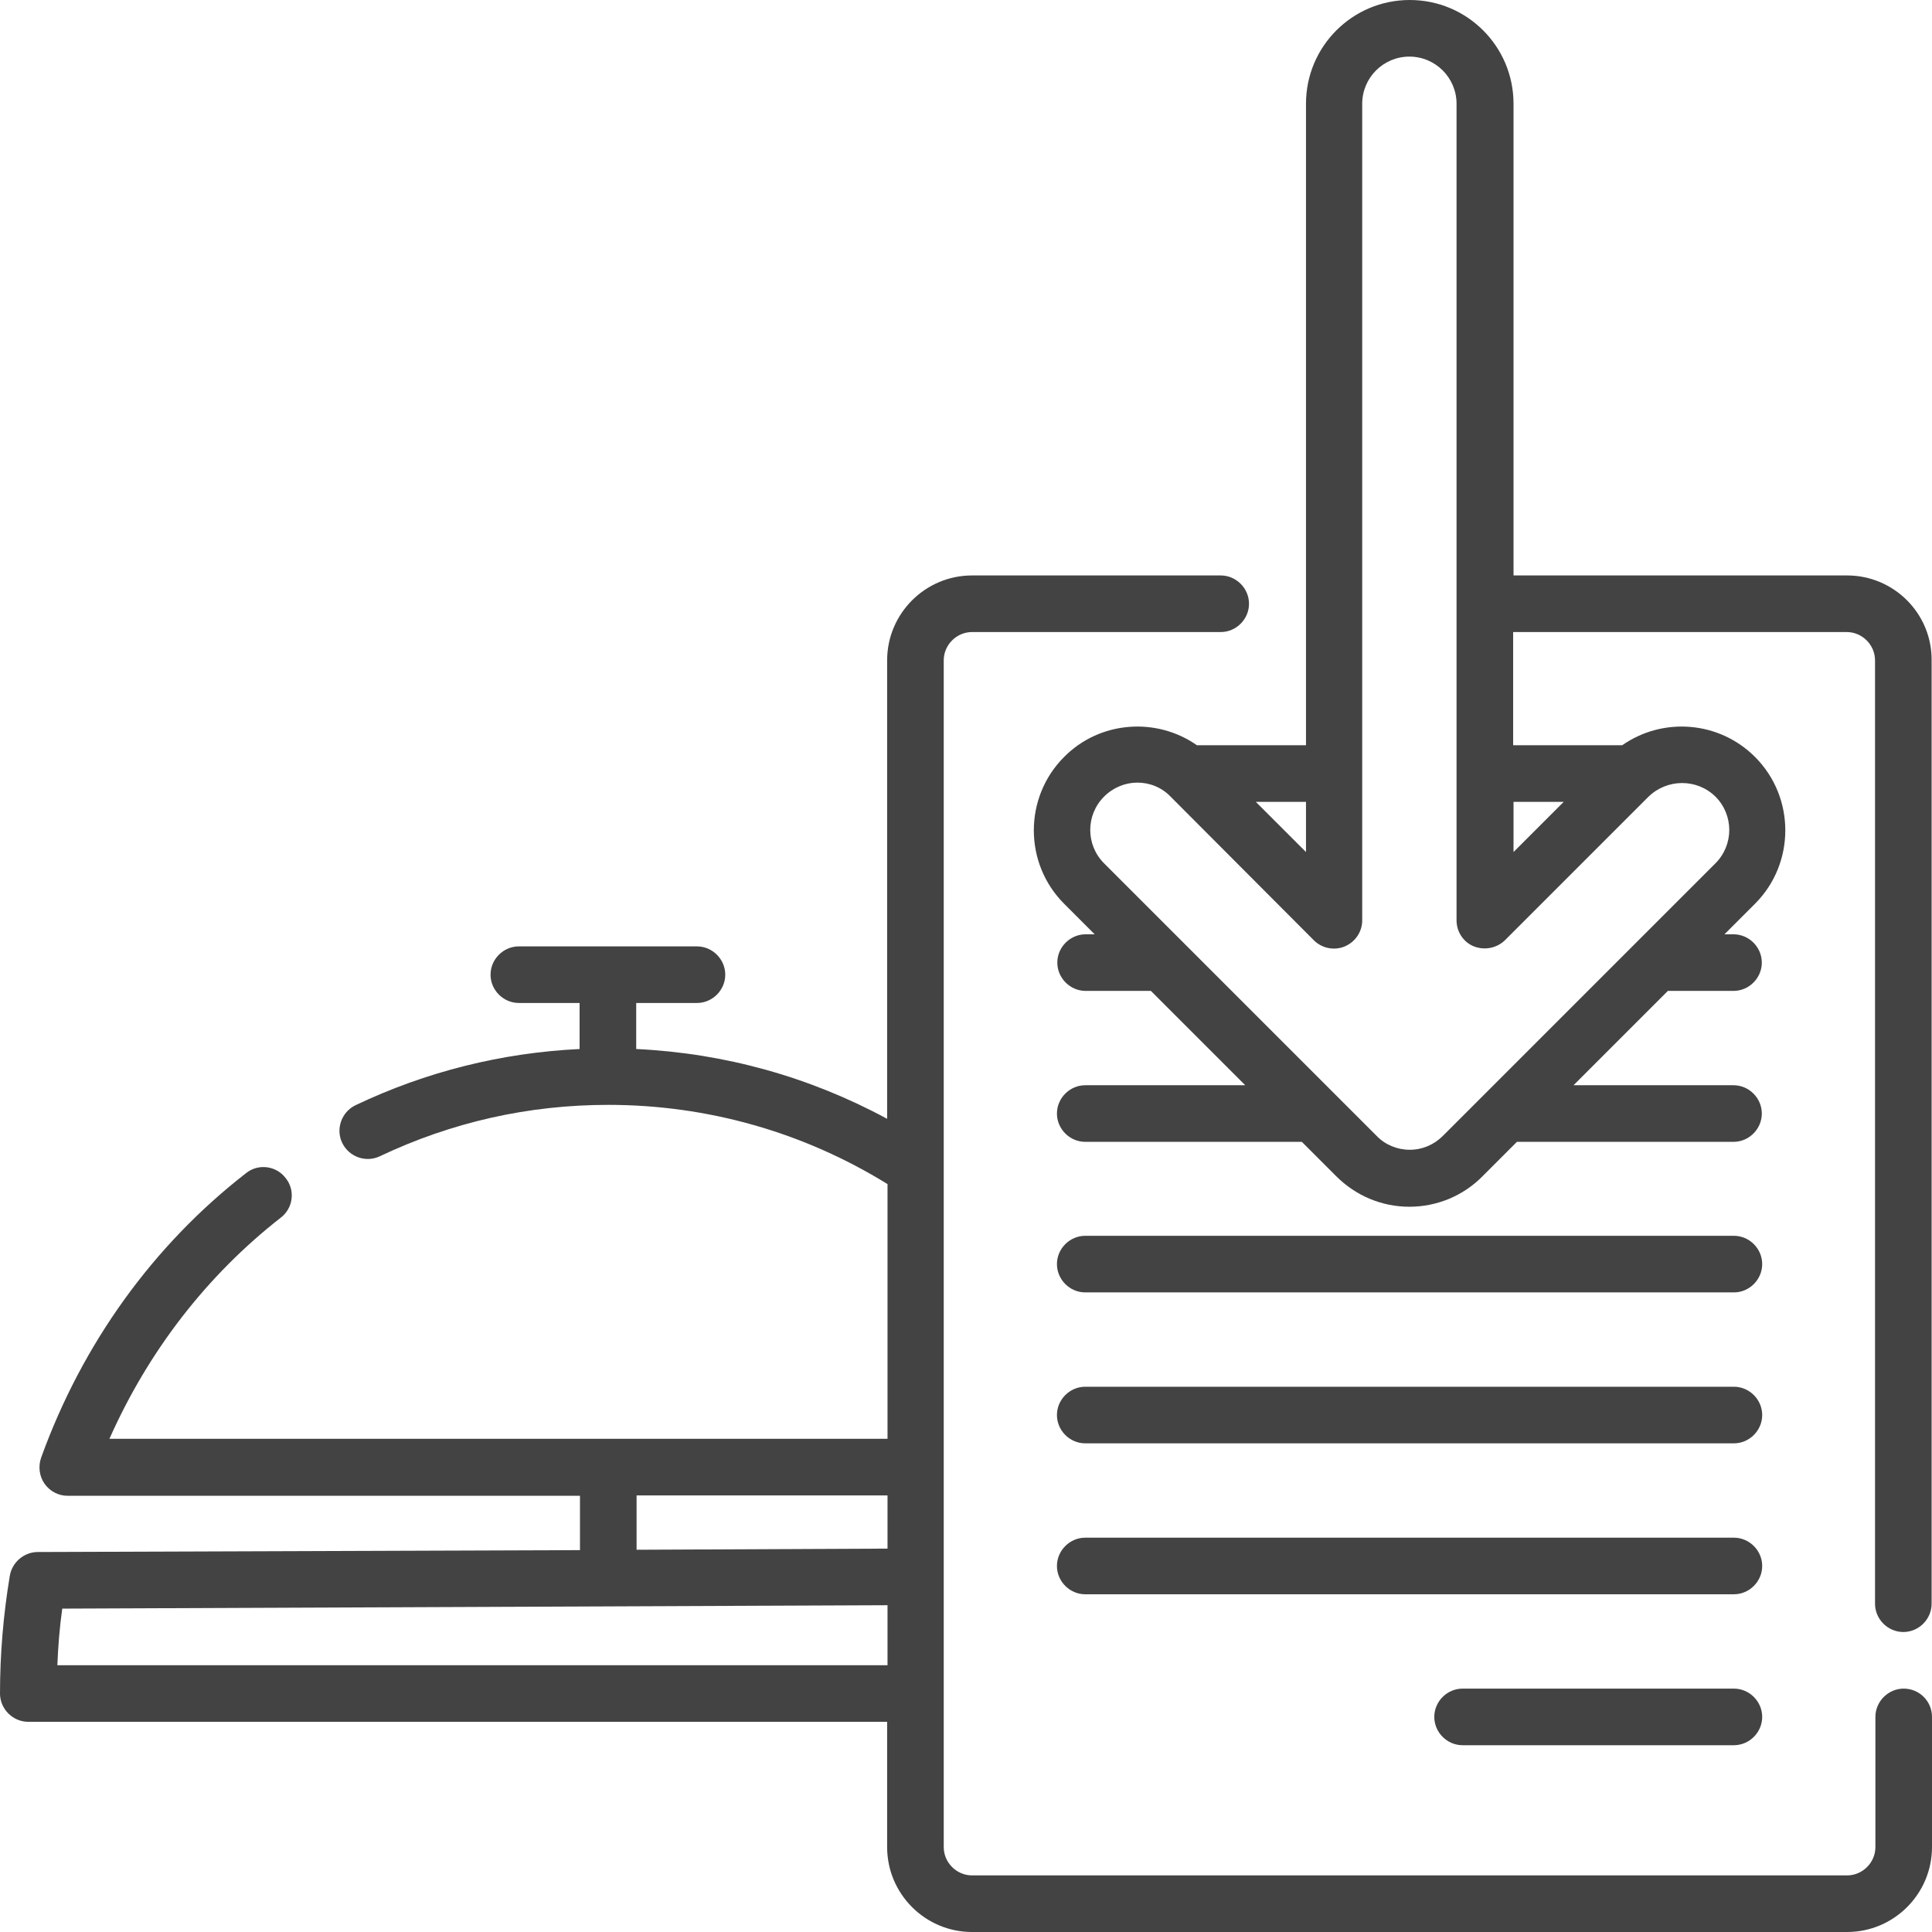 <?xml version="1.0" encoding="utf-8"?>
<!-- Generator: Adobe Illustrator 26.0.3, SVG Export Plug-In . SVG Version: 6.00 Build 0)  -->
<svg version="1.1" id="Capa_1" xmlns="http://www.w3.org/2000/svg" xmlns:xlink="http://www.w3.org/1999/xlink" x="0px" y="0px"
	 viewBox="0 0 512 512" style="enable-background:new 0 0 512 512;" xml:space="preserve">
<style type="text/css">
	.st0{fill:#434343;}
</style>
<g>
	<path class="st0" d="M504.5,447.5c-4.1,0-7.5,3.4-7.5,7.5v34.5c0,4.1-3.4,7.5-7.5,7.5H257.6c-4.1,0-7.5-3.4-7.5-7.5V175
		c0-4.1,3.4-7.5,7.5-7.5h65.9c4.1,0,7.5-3.4,7.5-7.5s-3.4-7.5-7.5-7.5h-65.9c-12.4,0-22.5,10.1-22.5,22.5v121.5
		c-20.5-11.1-43.1-17.4-66.5-18.5v-12.2h16.1c4.1,0,7.5-3.4,7.5-7.5c0-4.1-3.4-7.5-7.5-7.5h-47.2c-4.1,0-7.5,3.4-7.5,7.5
		c0,4.1,3.4,7.5,7.5,7.5h16.1V278c-20.7,1-40.7,6-59.4,14.9c-3.7,1.8-5.3,6.3-3.5,10s6.3,5.3,10,3.5c19-9,39.3-13.6,60.5-13.6
		c26.2,0,51.7,7.2,74,21v67.5H29c10.3-23.2,25.8-43.3,45.4-58.6c3.3-2.5,3.9-7.3,1.3-10.5c-2.5-3.3-7.3-3.9-10.5-1.3
		c-24.6,19.1-43.4,45.2-54.3,75.4c-0.8,2.3-0.5,4.9,0.9,6.9s3.7,3.2,6.1,3.2h135.8v14.4L10,411.3c-3.6,0-6.8,2.7-7.4,6.3
		C0.9,427.8,0,438.3,0,448.8c0,4.1,3.4,7.5,7.5,7.5h227.6v33.2c0,12.4,10.1,22.5,22.5,22.5h231.9c12.4,0,22.5-10.1,22.5-22.5V455
		C512,450.8,508.6,447.5,504.5,447.5L504.5,447.5z M168.7,396.3h66.5v14.1l-66.5,0.3V396.3z M15.2,441.3c0.2-5,0.6-10.1,1.3-15
		l218.7-0.9v15.9H15.2L15.2,441.3z"/>
	<path class="st0" d="M489.5,152.5h-88.4v-125c0-15.2-12.3-27.5-27.5-27.5s-27.5,12.3-27.5,27.5v170h-28.9
		c-10.7-7.5-25.7-6.5-35.2,3.1c-10.7,10.7-10.7,28.2,0,38.9l8.1,8.1h-2.4c-4.1,0-7.5,3.4-7.5,7.5c0,4.1,3.4,7.5,7.5,7.5H305l25,25
		h-42.4c-4.1,0-7.5,3.4-7.5,7.5s3.4,7.5,7.5,7.5H345l9.1,9.1c5.2,5.2,12.1,8.1,19.4,8.1s14.3-2.9,19.4-8.1l9.1-9.1h57.4
		c4.1,0,7.5-3.4,7.5-7.5s-3.4-7.5-7.5-7.5H417l25-25h17.4c4.1,0,7.5-3.4,7.5-7.5c0-4.1-3.4-7.5-7.5-7.5H457l8.1-8.1
		c10.7-10.7,10.7-28.2,0-38.9c-9.6-9.6-24.5-10.6-35.2-3.1H401v-30h88.4c4.1,0,7.5,3.4,7.5,7.5v250c0,4.1,3.4,7.5,7.5,7.5
		s7.5-3.4,7.5-7.5V175C512,162.6,501.9,152.5,489.5,152.5z M346.1,212.5v13.3l-13.3-13.3H346.1z M454.6,211.1
		c4.9,4.9,4.9,12.8,0,17.7L382.4,301c-2.4,2.4-5.5,3.7-8.8,3.7s-6.5-1.3-8.8-3.7l-72.2-72.2c-4.9-4.9-4.9-12.8,0-17.7
		c2.4-2.4,5.6-3.7,8.8-3.7s6.4,1.2,8.8,3.7l38,38.1c2.1,2.1,5.4,2.8,8.2,1.6c2.8-1.2,4.6-3.9,4.6-6.9V27.5c0-6.9,5.6-12.5,12.5-12.5
		S386,20.6,386,27.5v216.4c0,3,1.8,5.8,4.6,6.9s6,0.5,8.2-1.6l38-38C441.8,206.3,449.7,206.3,454.6,211.1L454.6,211.1z M414.4,212.5
		l-13.3,13.3v-13.3H414.4z"/>
	<path class="st0" d="M287.6,342.5h171.9c4.1,0,7.5-3.4,7.5-7.5s-3.4-7.5-7.5-7.5H287.6c-4.1,0-7.5,3.4-7.5,7.5
		S283.5,342.5,287.6,342.5z"/>
	<path class="st0" d="M287.6,382.5h171.9c4.1,0,7.5-3.4,7.5-7.5s-3.4-7.5-7.5-7.5H287.6c-4.1,0-7.5,3.4-7.5,7.5
		S283.5,382.5,287.6,382.5z"/>
	<path class="st0" d="M287.6,422.5h171.9c4.1,0,7.5-3.4,7.5-7.5s-3.4-7.5-7.5-7.5H287.6c-4.1,0-7.5,3.4-7.5,7.5
		S283.5,422.5,287.6,422.5z"/>
	<path class="st0" d="M459.5,447.5h-71.9c-4.1,0-7.5,3.4-7.5,7.5s3.4,7.5,7.5,7.5h71.9c4.1,0,7.5-3.4,7.5-7.5
		S463.6,447.5,459.5,447.5z"/>
</g>
</svg>
